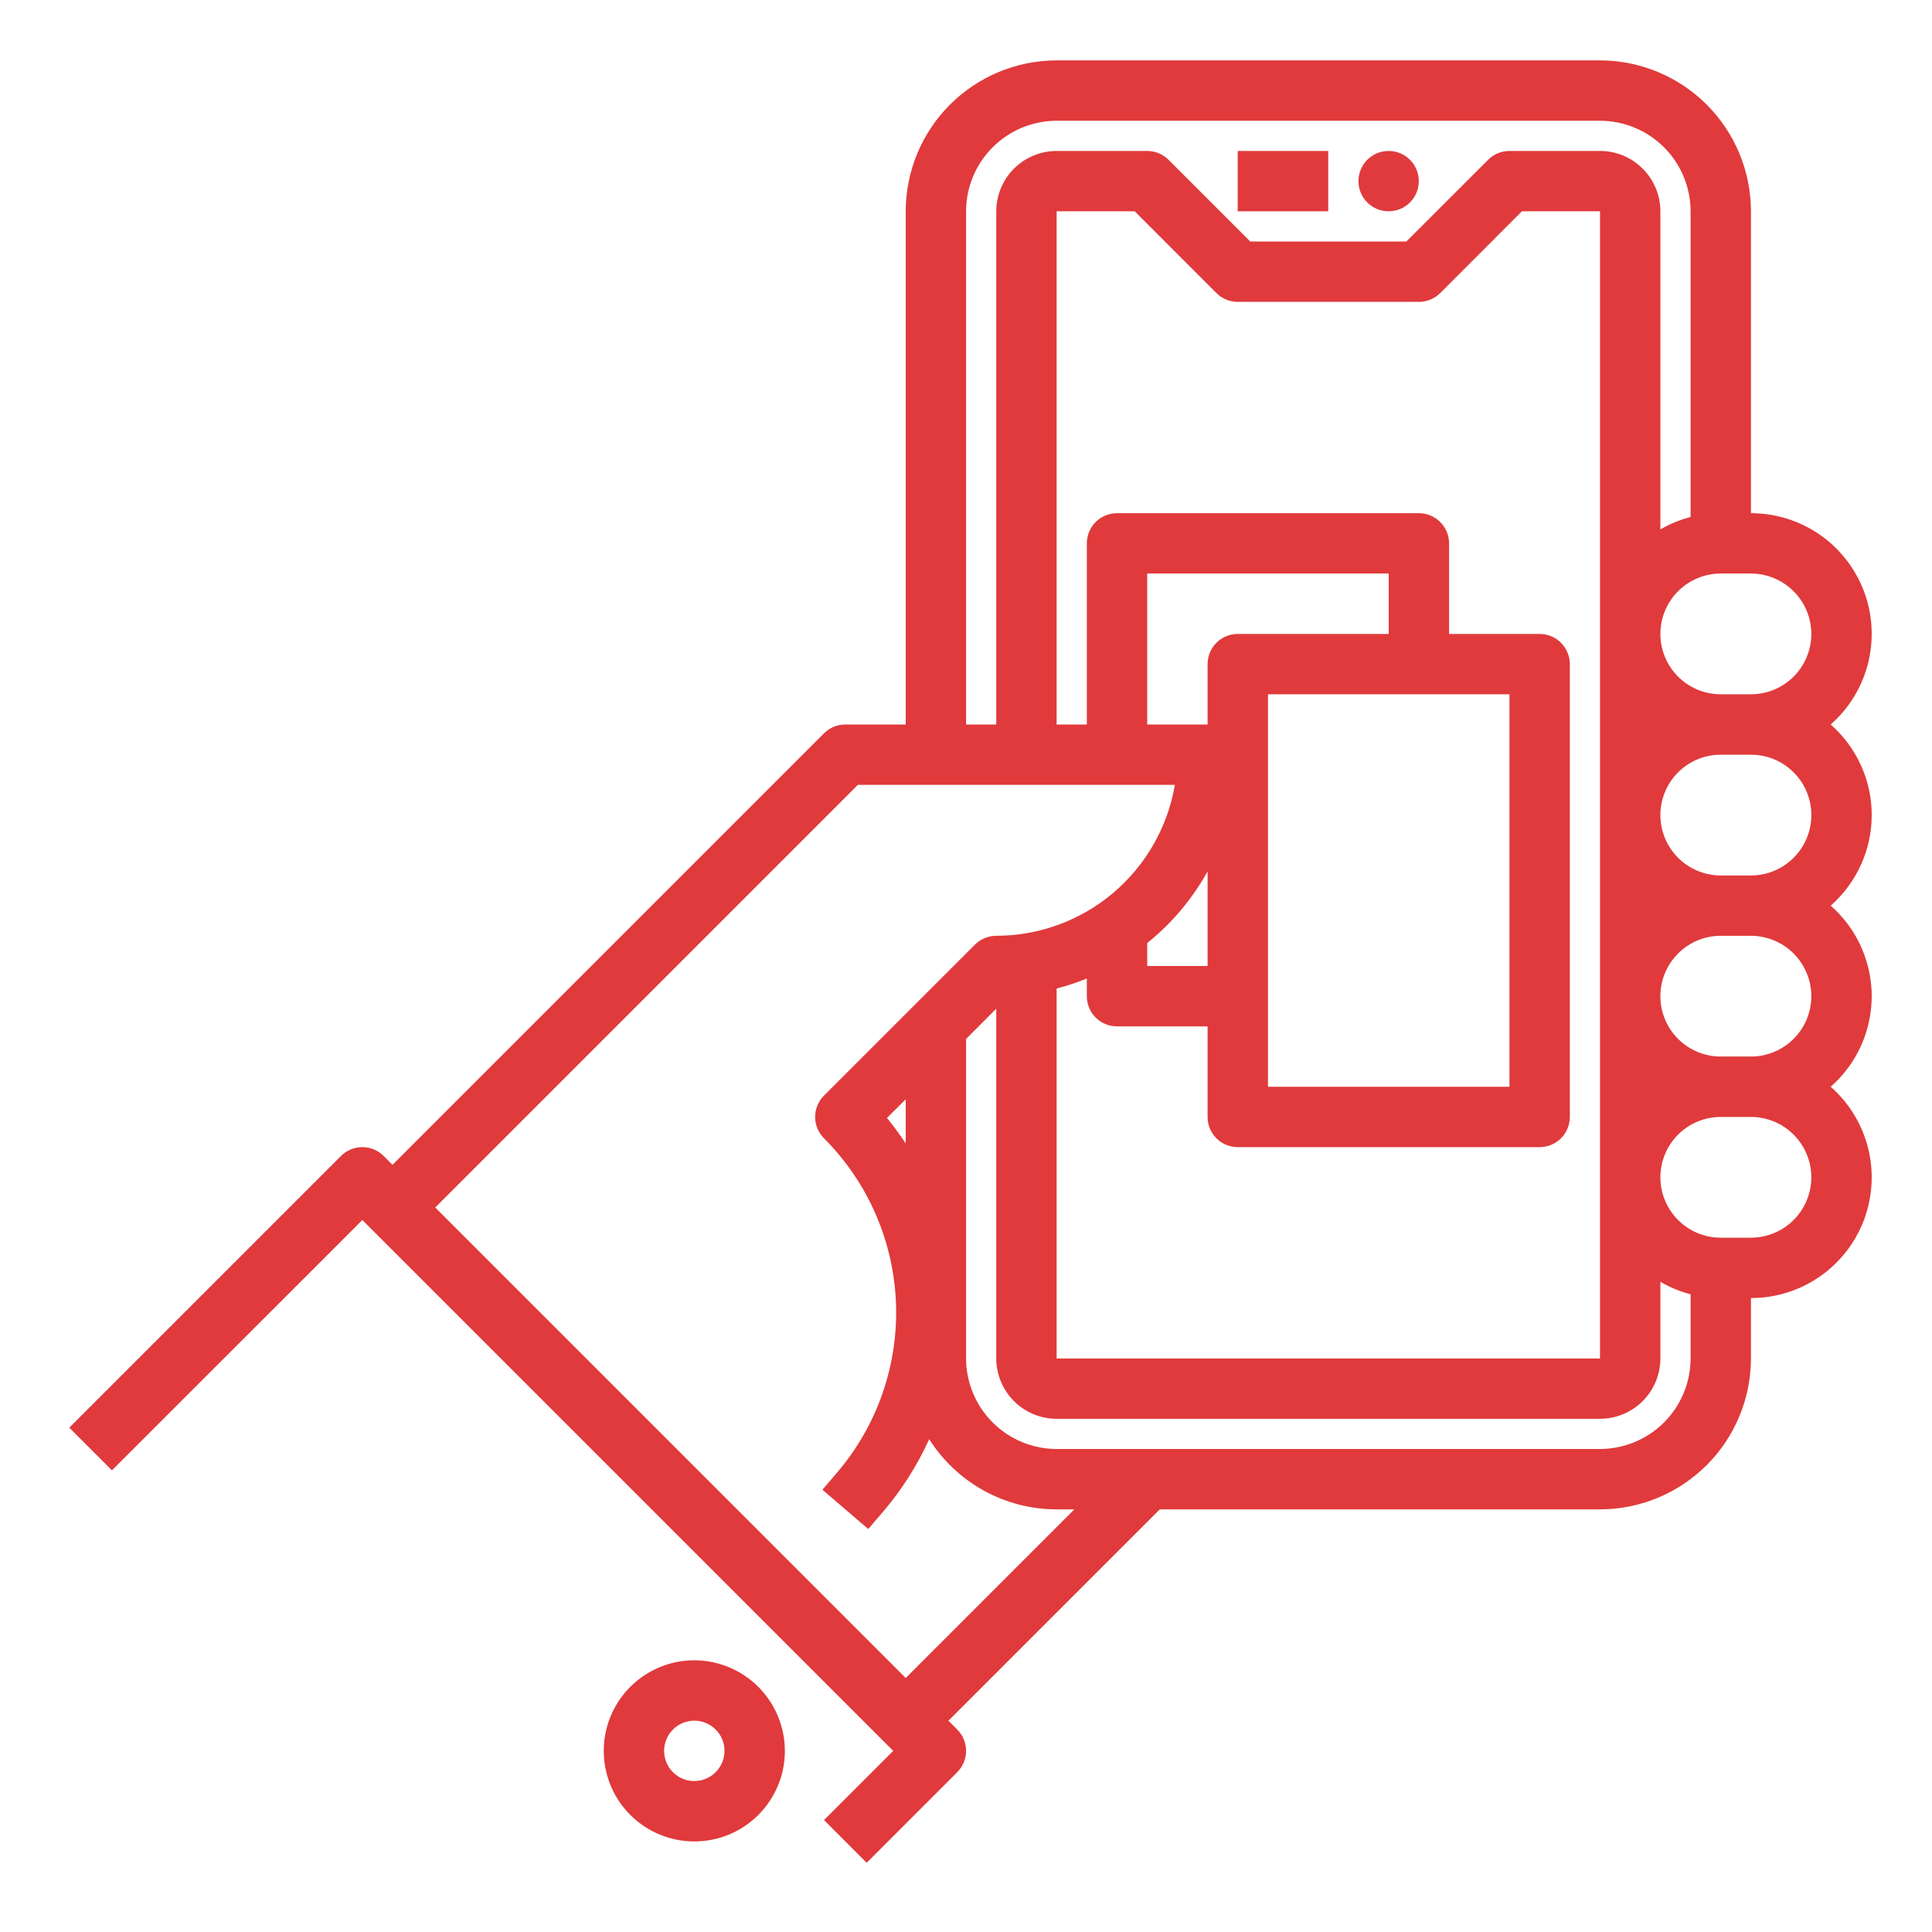 <svg width="44" height="44" viewBox="0 0 44 44" fill="none" xmlns="http://www.w3.org/2000/svg">
<path d="M30.25 3.438H28.188V4.812H30.25V3.438Z" fill="#E03A3C"/>
<path d="M31.625 4.812C32.005 4.812 32.312 4.505 32.312 4.125C32.312 3.745 32.005 3.438 31.625 3.438C31.245 3.438 30.938 3.745 30.938 4.125C30.938 4.505 31.245 4.812 31.625 4.812Z" fill="#E03A3C"/>
<path d="M15.812 37.812C15.405 37.812 15.006 37.934 14.667 38.16C14.328 38.387 14.063 38.709 13.907 39.086C13.751 39.463 13.71 39.877 13.79 40.277C13.869 40.678 14.066 41.045 14.354 41.333C14.643 41.622 15.01 41.818 15.41 41.898C15.81 41.977 16.225 41.937 16.602 41.781C16.979 41.624 17.301 41.36 17.527 41.021C17.754 40.682 17.875 40.283 17.875 39.875C17.874 39.328 17.657 38.804 17.27 38.417C16.884 38.031 16.359 37.813 15.812 37.812ZM15.812 40.562C15.677 40.562 15.544 40.522 15.431 40.447C15.318 40.371 15.229 40.264 15.177 40.138C15.125 40.013 15.112 39.874 15.138 39.741C15.165 39.608 15.23 39.485 15.326 39.389C15.422 39.293 15.545 39.227 15.678 39.201C15.812 39.174 15.95 39.188 16.076 39.24C16.201 39.292 16.309 39.38 16.384 39.493C16.46 39.606 16.5 39.739 16.5 39.875C16.5 40.057 16.427 40.232 16.298 40.361C16.169 40.49 15.995 40.562 15.812 40.562Z" fill="#E03A3C"/>
<path d="M42.627 18.562C42.627 18.172 42.544 17.786 42.382 17.43C42.221 17.075 41.986 16.758 41.693 16.5C42.112 16.131 42.41 15.643 42.545 15.101C42.68 14.559 42.647 13.988 42.45 13.465C42.252 12.943 41.901 12.492 41.441 12.175C40.981 11.857 40.435 11.687 39.877 11.688V4.812C39.876 3.901 39.513 3.027 38.869 2.383C38.224 1.739 37.351 1.376 36.439 1.375H24.064C23.153 1.376 22.279 1.739 21.635 2.383C20.99 3.027 20.628 3.901 20.627 4.812V16.5H19.252C19.069 16.5 18.895 16.572 18.766 16.701L8.939 26.528L8.738 26.326C8.609 26.197 8.434 26.125 8.252 26.125C8.069 26.125 7.895 26.197 7.766 26.326L1.578 32.514L2.55 33.486L8.252 27.785L20.342 39.875L18.766 41.451L19.738 42.424L21.8 40.361C21.864 40.297 21.915 40.221 21.949 40.138C21.984 40.055 22.002 39.965 22.002 39.875C22.002 39.785 21.984 39.695 21.949 39.612C21.915 39.529 21.864 39.453 21.8 39.389L21.599 39.188L26.412 34.375H36.439C37.351 34.374 38.224 34.011 38.869 33.367C39.513 32.723 39.876 31.849 39.877 30.938V29.562C40.435 29.563 40.981 29.393 41.441 29.075C41.901 28.758 42.252 28.307 42.45 27.785C42.647 27.262 42.68 26.691 42.545 26.149C42.41 25.607 42.112 25.119 41.693 24.75C41.986 24.492 42.221 24.175 42.382 23.82C42.543 23.464 42.627 23.078 42.627 22.688C42.627 22.297 42.543 21.911 42.382 21.555C42.221 21.2 41.986 20.883 41.693 20.625C41.986 20.367 42.221 20.05 42.382 19.695C42.544 19.339 42.627 18.953 42.627 18.562ZM41.252 14.438C41.251 14.802 41.106 15.152 40.849 15.409C40.591 15.667 40.241 15.812 39.877 15.812H39.189C38.825 15.812 38.475 15.668 38.217 15.41C37.959 15.152 37.814 14.802 37.814 14.438C37.814 14.073 37.959 13.723 38.217 13.465C38.475 13.207 38.825 13.062 39.189 13.062H39.877C40.241 13.063 40.591 13.208 40.849 13.466C41.106 13.723 41.251 14.073 41.252 14.438ZM24.064 22.513C24.298 22.452 24.528 22.377 24.752 22.285V22.688C24.752 22.87 24.824 23.045 24.953 23.174C25.082 23.303 25.257 23.375 25.439 23.375H27.502V25.438C27.502 25.62 27.574 25.795 27.703 25.924C27.832 26.053 28.007 26.125 28.189 26.125H35.064C35.247 26.125 35.422 26.053 35.55 25.924C35.679 25.795 35.752 25.62 35.752 25.438V15.125C35.752 14.943 35.679 14.768 35.55 14.639C35.422 14.51 35.247 14.438 35.064 14.438H33.002V12.375C33.002 12.193 32.929 12.018 32.8 11.889C32.672 11.76 32.497 11.688 32.314 11.688H25.439C25.257 11.688 25.082 11.76 24.953 11.889C24.824 12.018 24.752 12.193 24.752 12.375V16.5H24.064V4.812H25.842L27.703 6.674C27.832 6.803 28.007 6.875 28.189 6.875H32.314C32.497 6.875 32.671 6.803 32.8 6.674L34.661 4.812H36.439V30.938H24.064V22.513ZM34.377 15.812V24.75H28.877V15.812H34.377ZM31.627 14.438H28.189C28.007 14.438 27.832 14.51 27.703 14.639C27.574 14.768 27.502 14.943 27.502 15.125V16.5H26.127V13.062H31.627V14.438ZM27.502 22H26.127V21.477C26.687 21.028 27.154 20.473 27.502 19.845V22ZM22.002 4.812C22.002 4.266 22.22 3.741 22.607 3.355C22.993 2.968 23.517 2.751 24.064 2.75H36.439C36.986 2.751 37.51 2.968 37.897 3.355C38.284 3.741 38.501 4.266 38.502 4.812V11.774C38.261 11.837 38.029 11.932 37.814 12.057V4.812C37.814 4.448 37.669 4.098 37.411 3.841C37.153 3.583 36.804 3.438 36.439 3.438H34.377C34.194 3.438 34.02 3.51 33.891 3.639L32.029 5.5H28.474L26.613 3.639C26.484 3.51 26.309 3.438 26.127 3.438H24.064C23.7 3.438 23.35 3.583 23.092 3.841C22.835 4.098 22.69 4.448 22.689 4.812V16.5H22.002V4.812ZM20.627 38.215L9.912 27.5L19.537 17.875H26.757C26.593 18.836 26.095 19.707 25.351 20.337C24.607 20.966 23.664 21.311 22.689 21.312C22.507 21.312 22.332 21.385 22.203 21.514L18.766 24.951C18.637 25.08 18.564 25.255 18.564 25.438C18.564 25.62 18.637 25.795 18.766 25.924C19.765 26.924 20.351 28.264 20.405 29.677C20.459 31.09 19.978 32.471 19.058 33.544L18.73 33.928L19.774 34.822L20.102 34.439C20.532 33.938 20.889 33.378 21.162 32.776C21.472 33.266 21.901 33.669 22.408 33.949C22.915 34.228 23.485 34.375 24.064 34.375H24.467L20.627 38.215ZM20.627 26.041C20.495 25.841 20.352 25.647 20.2 25.461L20.627 25.035V26.041ZM36.439 33H24.064C23.517 32.999 22.993 32.782 22.607 32.395C22.22 32.009 22.002 31.484 22.002 30.938V23.66L22.689 22.972V30.938C22.69 31.302 22.835 31.651 23.092 31.909C23.35 32.167 23.7 32.312 24.064 32.312H36.439C36.804 32.312 37.153 32.167 37.411 31.909C37.669 31.651 37.814 31.302 37.814 30.938V29.192C38.029 29.318 38.261 29.413 38.502 29.476V30.938C38.501 31.484 38.284 32.009 37.897 32.395C37.51 32.782 36.986 32.999 36.439 33ZM41.252 26.812C41.251 27.177 41.106 27.526 40.849 27.784C40.591 28.042 40.241 28.187 39.877 28.188H39.189C38.825 28.188 38.475 28.043 38.217 27.785C37.959 27.527 37.814 27.177 37.814 26.812C37.814 26.448 37.959 26.098 38.217 25.84C38.475 25.582 38.825 25.438 39.189 25.438H39.877C40.241 25.438 40.591 25.583 40.849 25.841C41.106 26.099 41.251 26.448 41.252 26.812ZM41.252 22.688C41.251 23.052 41.106 23.401 40.849 23.659C40.591 23.917 40.241 24.062 39.877 24.062H39.189C38.825 24.062 38.475 23.918 38.217 23.66C37.959 23.402 37.814 23.052 37.814 22.688C37.814 22.323 37.959 21.973 38.217 21.715C38.475 21.457 38.825 21.312 39.189 21.312H39.877C40.241 21.313 40.591 21.458 40.849 21.716C41.106 21.974 41.251 22.323 41.252 22.688ZM39.189 19.938C38.825 19.938 38.475 19.793 38.217 19.535C37.959 19.277 37.814 18.927 37.814 18.562C37.814 18.198 37.959 17.848 38.217 17.59C38.475 17.332 38.825 17.188 39.189 17.188H39.877C40.241 17.188 40.591 17.332 40.849 17.59C41.107 17.848 41.252 18.198 41.252 18.562C41.252 18.927 41.107 19.277 40.849 19.535C40.591 19.793 40.241 19.938 39.877 19.938H39.189Z" fill="#E03A3C"/>
</svg>
